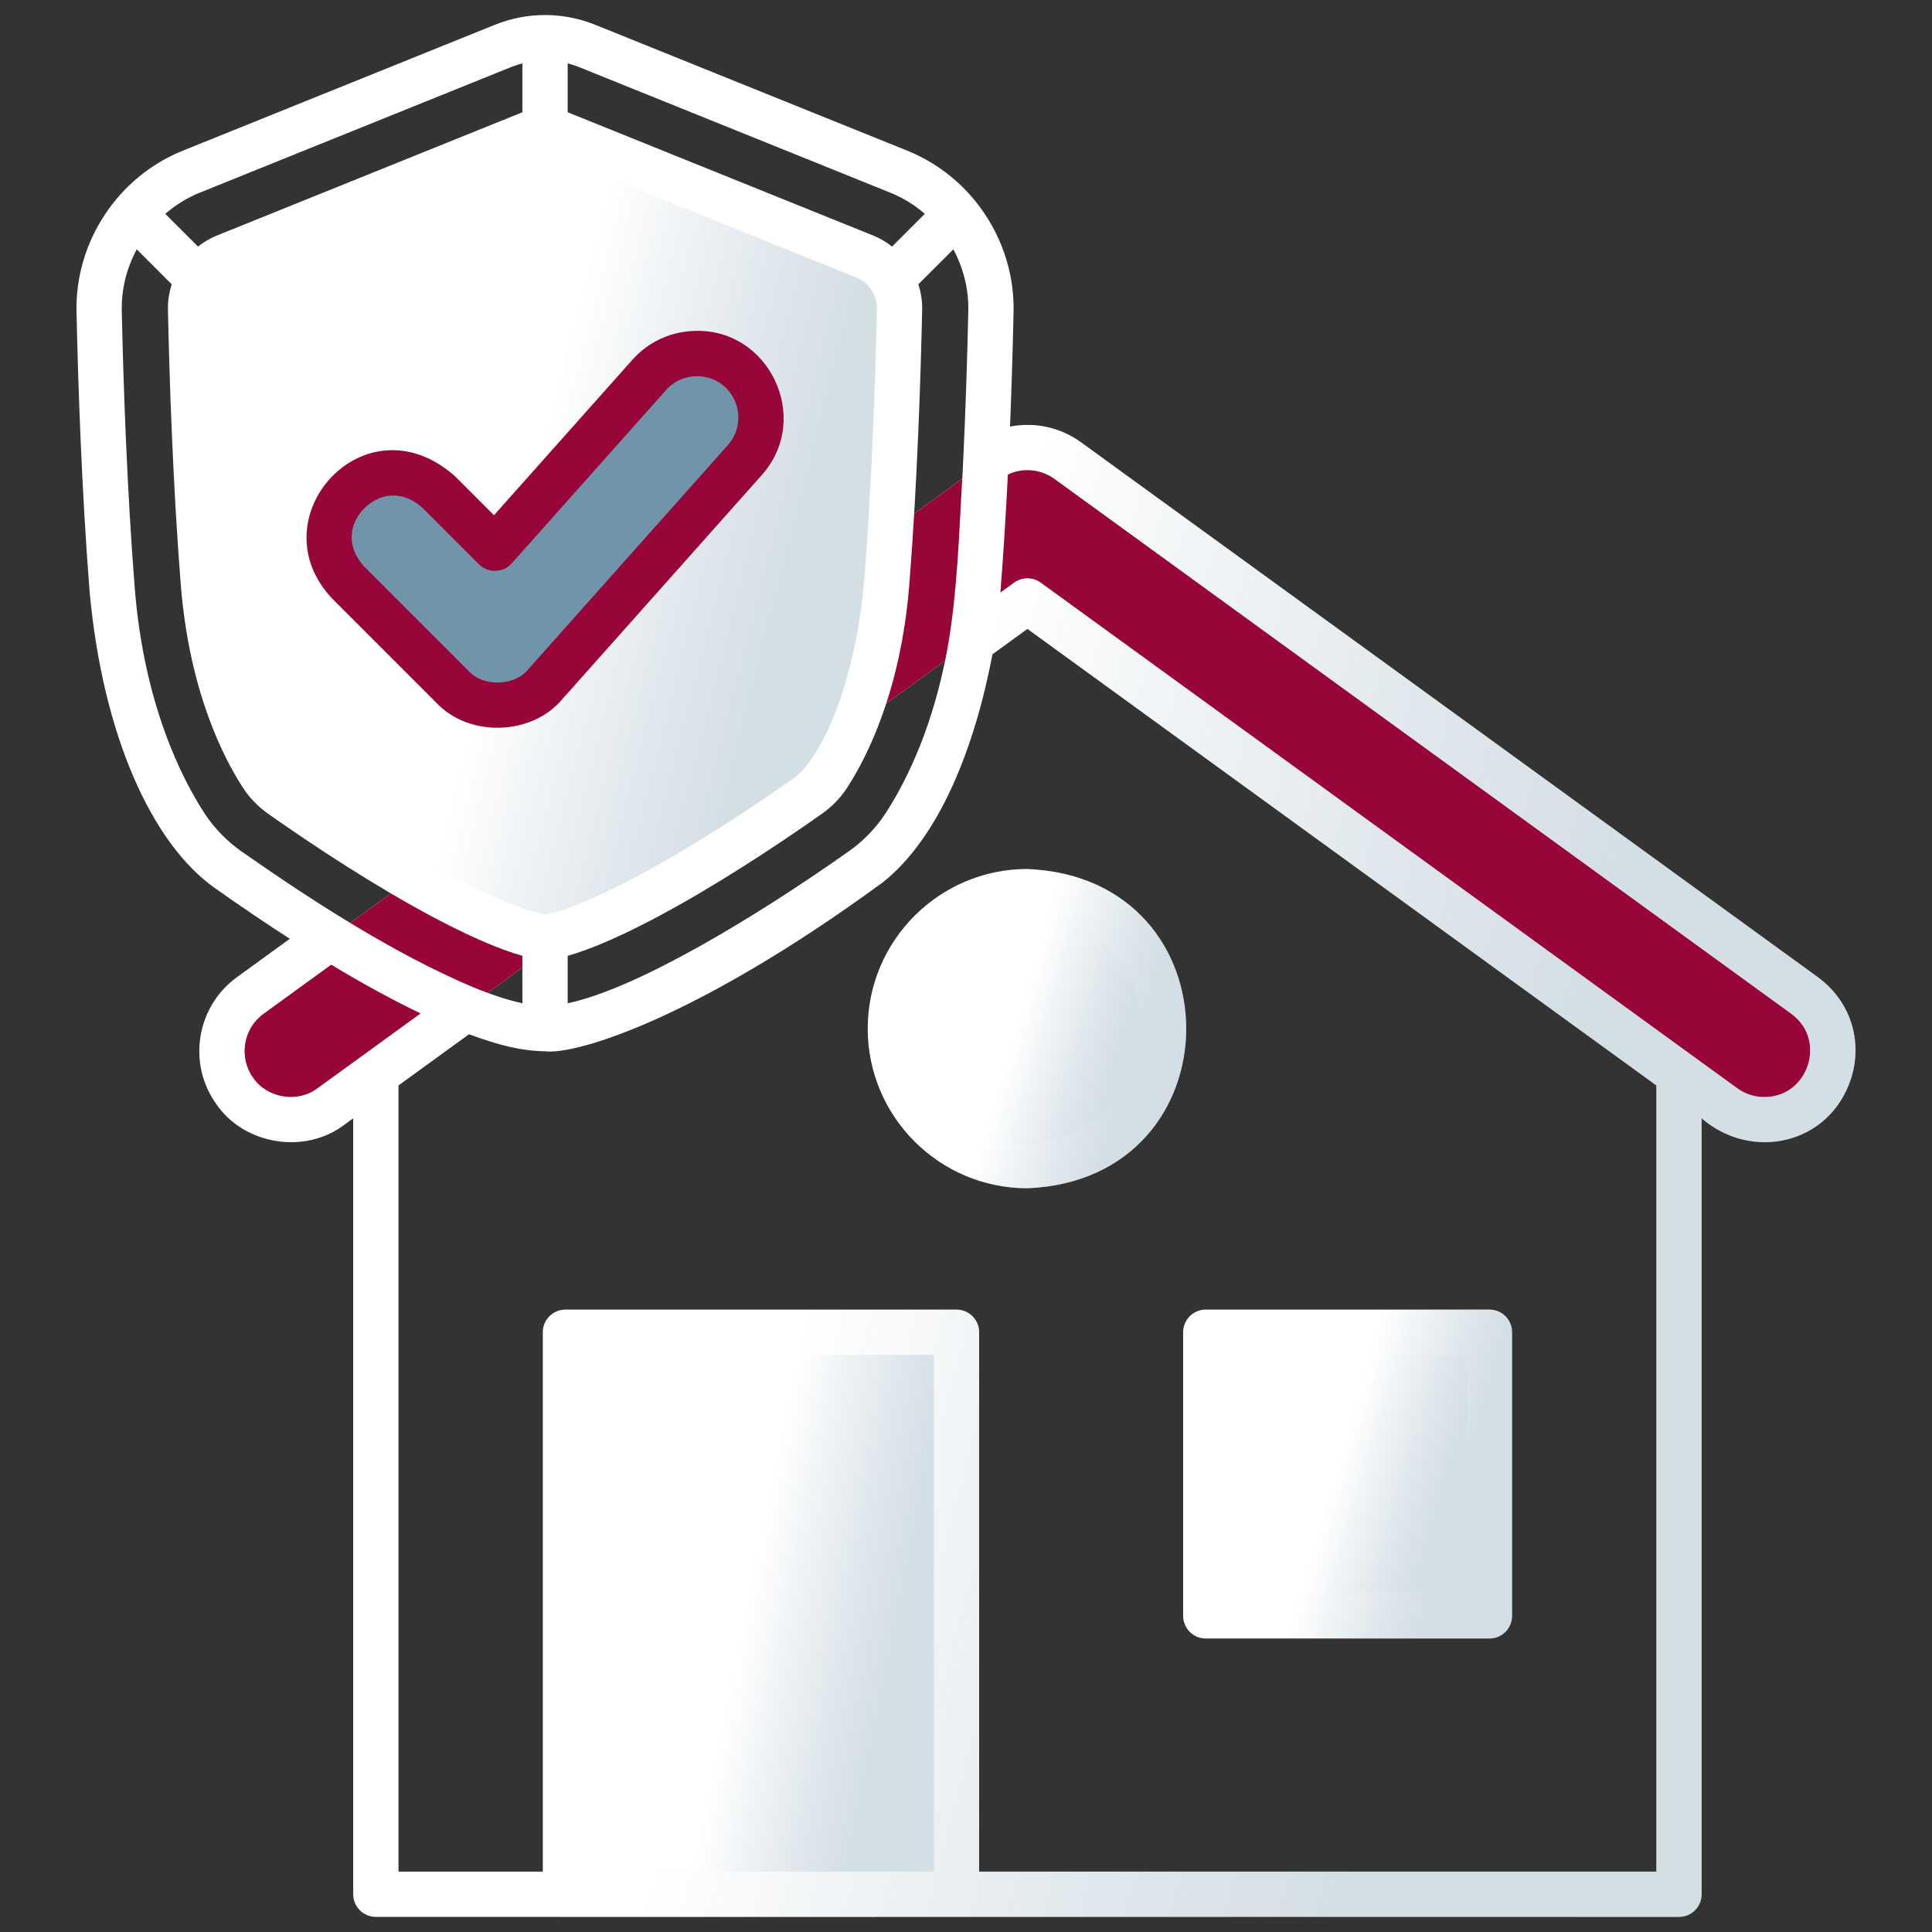 <?xml version="1.0" encoding="utf-8"?><svg width="100" height="100" viewBox="0 0 100 100" fill="none" xmlns="http://www.w3.org/2000/svg">
<rect x="0" y="0" width="100" height="100" fill="#333333" stroke="none"/>
<path d="M93.408 51.528L55.267 23.841C54.023 22.938 52.339 22.938 51.094 23.841L12.953 51.528C11.365 52.68 11.012 54.901 12.165 56.489C13.317 58.077 15.538 58.429 17.126 57.277L53.181 31.105L89.235 57.277C89.865 57.734 90.595 57.954 91.319 57.954C94.72 57.951 96.193 53.573 93.408 51.528Z" fill="white"/>
<path d="M93.408 51.528L55.267 23.841C54.023 22.938 52.339 22.938 51.094 23.841L12.953 51.528C11.365 52.68 11.012 54.901 12.165 56.489C13.317 58.077 15.538 58.429 17.126 57.277L53.181 31.105L89.235 57.277C89.865 57.734 90.595 57.954 91.319 57.954C94.72 57.951 96.193 53.573 93.408 51.528Z" fill="url(#paint0_linear_5137_2263)" fill-opacity="0.3"/>
<path d="M93.408 51.528L55.267 23.841C54.023 22.938 52.339 22.938 51.094 23.841L12.953 51.528C11.365 52.68 11.012 54.901 12.165 56.489C13.317 58.077 15.538 58.429 17.126 57.277L53.181 31.105L89.235 57.277C89.865 57.734 90.595 57.954 91.319 57.954C94.72 57.951 96.193 53.573 93.408 51.528Z" fill="#980539"/>
<path d="M29.267 68.956H49.509V98.047H29.267V68.956Z" fill="white"/>
<path d="M29.267 68.956H49.509V98.047H29.267V68.956Z" fill="url(#paint1_linear_5137_2263)" fill-opacity="0.3"/>
<path d="M62.411 68.956H77.094V83.638H62.411V68.956Z" fill="white"/>
<path d="M62.411 68.956H77.094V83.638H62.411V68.956Z" fill="url(#paint2_linear_5137_2263)" fill-opacity="0.3"/>
<path d="M53.178 60.335C57.095 60.335 60.27 57.159 60.27 53.242C60.27 49.325 57.095 46.15 53.178 46.15C49.261 46.15 46.086 49.325 46.086 53.242C46.086 57.159 49.261 60.335 53.178 60.335Z" fill="white"/>
<path d="M53.178 60.335C57.095 60.335 60.27 57.159 60.27 53.242C60.27 49.325 57.095 46.15 53.178 46.15C49.261 46.15 46.086 49.325 46.086 53.242C46.086 57.159 49.261 60.335 53.178 60.335Z" fill="url(#paint3_linear_5137_2263)" fill-opacity="0.3"/>
<path d="M28.349 48.491C28.284 48.491 26.706 48.46 21.986 45.803C18.994 44.119 16.128 42.158 14.685 41.139C14.286 40.857 13.954 40.515 13.699 40.122C12.743 38.653 11.077 35.401 10.661 30.13C10.258 25.021 10.079 19.624 10.001 15.996C9.975 14.805 10.701 13.704 11.807 13.258L27.951 6.744C28.078 6.693 28.212 6.667 28.349 6.667C28.485 6.667 28.619 6.693 28.746 6.744L44.89 13.258C45.996 13.704 46.722 14.805 46.696 15.996C46.618 19.624 46.439 25.02 46.036 30.13C45.62 35.401 43.954 38.653 42.998 40.122C42.743 40.515 42.411 40.857 42.012 41.139C40.569 42.158 37.703 44.119 34.711 45.803C29.991 48.46 28.413 48.491 28.349 48.491Z" fill="white"/>
<path d="M28.349 48.491C28.284 48.491 26.706 48.46 21.986 45.803C18.994 44.119 16.128 42.158 14.685 41.139C14.286 40.857 13.954 40.515 13.699 40.122C12.743 38.653 11.077 35.401 10.661 30.13C10.258 25.021 10.079 19.624 10.001 15.996C9.975 14.805 10.701 13.704 11.807 13.258L27.951 6.744C28.078 6.693 28.212 6.667 28.349 6.667C28.485 6.667 28.619 6.693 28.746 6.744L44.89 13.258C45.996 13.704 46.722 14.805 46.696 15.996C46.618 19.624 46.439 25.02 46.036 30.13C45.62 35.401 43.954 38.653 42.998 40.122C42.743 40.515 42.411 40.857 42.012 41.139C40.569 42.158 37.703 44.119 34.711 45.803C29.991 48.46 28.413 48.491 28.349 48.491Z" fill="url(#paint4_linear_5137_2263)" fill-opacity="0.3"/>
<path d="M38.282 19.136C36.915 17.919 34.82 18.041 33.603 19.408L25.618 28.377L22.705 25.463C19.477 22.48 15.033 26.917 18.019 30.15C18.019 30.15 23.415 35.546 23.415 35.546C24.698 36.883 27.03 36.815 28.233 35.406C28.233 35.406 38.553 23.815 38.553 23.815C39.77 22.448 39.648 20.353 38.282 19.136Z" fill="#7094AA"/>
<path d="M61.239 83.637C61.239 84.284 61.763 84.809 62.41 84.809H77.093C77.74 84.809 78.264 84.284 78.264 83.637V68.955C78.264 68.308 77.74 67.783 77.093 67.783H62.41C61.763 67.783 61.239 68.308 61.239 68.955V83.637ZM63.582 70.127H75.921V82.466H63.582V70.127Z" fill="white"/>
<path d="M61.239 83.637C61.239 84.284 61.763 84.809 62.41 84.809H77.093C77.74 84.809 78.264 84.284 78.264 83.637V68.955C78.264 68.308 77.74 67.783 77.093 67.783H62.41C61.763 67.783 61.239 68.308 61.239 68.955V83.637ZM63.582 70.127H75.921V82.466H63.582V70.127Z" fill="url(#paint5_linear_5137_2263)" fill-opacity="0.3"/>
<path d="M44.913 53.242C44.913 57.799 48.62 61.506 53.177 61.506C64.14 61.052 64.137 45.43 53.177 44.978C48.62 44.978 44.913 48.685 44.913 53.242ZM59.097 53.242C59.097 56.506 56.441 59.162 53.177 59.162C45.323 58.837 45.325 47.646 53.177 47.322C56.441 47.322 59.097 49.977 59.097 53.242Z" fill="white"/>
<path d="M44.913 53.242C44.913 57.799 48.62 61.506 53.177 61.506C64.14 61.052 64.137 45.43 53.177 44.978C48.62 44.978 44.913 48.685 44.913 53.242ZM59.097 53.242C59.097 56.506 56.441 59.162 53.177 59.162C45.323 58.837 45.325 47.646 53.177 47.322C56.441 47.322 59.097 49.977 59.097 53.242Z" fill="url(#paint6_linear_5137_2263)" fill-opacity="0.3"/>
<path d="M17.194 30.983C17.349 31.138 22.352 36.14 22.577 36.366C24.273 38.185 27.547 38.082 29.123 36.166L29.117 36.161C29.237 36.039 29.376 35.883 29.551 35.687L39.427 24.593C42.071 21.638 39.774 16.885 35.817 17.133C34.621 17.202 33.524 17.733 32.727 18.628L25.568 26.669L23.533 24.634C18.878 20.533 13.257 26.823 17.194 30.983ZM18.859 26.304C19.527 25.636 20.721 25.239 21.893 26.309L24.788 29.205C25.241 29.676 26.068 29.654 26.492 29.155C26.492 29.155 34.478 20.186 34.478 20.186C35.225 19.311 36.656 19.227 37.501 20.011C38.383 20.797 38.462 22.153 37.677 23.035C37.66 23.054 27.419 34.556 27.34 34.645C26.639 35.518 25.01 35.562 24.26 34.734C24.209 34.677 18.923 29.4 18.873 29.348C17.792 28.172 18.189 26.974 18.859 26.304Z" fill="#980539"/>
<path d="M94.101 50.583C94.104 50.585 55.954 22.892 55.954 22.892C54.867 22.103 53.535 21.835 52.279 22.08C52.368 19.86 52.426 17.816 52.462 16.143C52.508 14.039 51.783 12.029 50.511 10.445C49.589 9.291 48.375 8.374 46.962 7.8C46.962 7.8 30.818 1.287 30.818 1.287C29.137 0.608 27.285 0.608 25.605 1.287L9.46 7.8C6.107 9.152 3.881 12.504 3.96 16.143C4.041 19.849 4.223 25.367 4.638 30.613C5.312 38.026 7.849 43.67 11.141 45.98C12.526 46.959 13.809 47.823 15.001 48.592L12.263 50.579C10.155 52.109 9.685 55.069 11.215 57.176C12.667 59.261 15.78 59.761 17.813 58.225C17.813 58.225 18.282 57.884 18.282 57.884V98.046C18.282 98.693 18.807 99.218 19.454 99.218C37.168 99.229 68.915 99.21 86.905 99.218C87.552 99.218 88.076 98.693 88.076 98.046V57.884C90.698 60.142 94.693 59.215 95.798 55.863C96.445 53.888 95.779 51.815 94.101 50.583ZM49.022 33.678C48.313 37.432 47.082 40.165 45.846 42.083C45.343 42.855 44.699 43.522 43.929 44.066C39.041 47.519 32.94 51.18 29.383 51.929V49.473C30.436 49.179 32.238 48.481 35.149 46.843C38.186 45.133 41.09 43.147 42.55 42.115C43.071 41.747 43.506 41.298 43.843 40.78C44.86 39.217 46.63 35.77 47.067 30.24C47.472 25.105 47.652 19.684 47.731 16.04C47.741 15.584 47.67 15.138 47.533 14.716L49.344 12.906C49.862 13.867 50.144 14.96 50.119 16.092C50.07 18.348 49.983 21.282 49.828 24.412C49.638 27.503 49.573 30.624 49.022 33.678ZM12.108 14.363L28.211 7.866L44.314 14.363C44.972 14.628 45.403 15.282 45.388 15.989C45.309 19.602 45.132 24.976 44.73 30.056C44.297 35.078 42.685 38.964 41.198 40.2C39.774 41.206 36.945 43.142 33.999 44.8C30.062 47.017 28.457 47.302 28.211 47.334C27.966 47.302 26.36 47.017 22.423 44.8C19.478 43.142 16.649 41.207 15.224 40.201C13.735 38.962 12.127 35.078 11.692 30.056C11.291 24.977 11.113 19.603 11.035 15.989C11.02 15.282 11.451 14.628 12.108 14.363ZM46.085 9.974C46.746 10.241 47.344 10.615 47.868 11.067L46.173 12.762C45.878 12.529 45.55 12.334 45.191 12.189L29.383 5.811V3.28C29.571 3.329 29.758 3.386 29.941 3.46L46.085 9.974ZM10.337 9.974L26.482 3.46C26.665 3.387 26.851 3.329 27.039 3.28V5.811L11.231 12.189C10.873 12.334 10.544 12.529 10.249 12.762L8.554 11.067C9.078 10.615 9.676 10.241 10.337 9.974ZM10.577 42.083C9.436 40.33 7.452 36.485 6.974 30.428C6.564 25.238 6.383 19.767 6.303 16.092C6.279 14.96 6.56 13.867 7.078 12.906L8.889 14.717C8.753 15.138 8.682 15.584 8.692 16.04C8.771 19.684 8.95 25.106 9.355 30.24C9.792 35.77 11.563 39.217 12.579 40.78C12.916 41.297 13.351 41.746 13.872 42.115C15.333 43.147 18.238 45.134 21.274 46.843C24.184 48.481 25.986 49.179 27.039 49.473V51.929C26.33 51.78 25.436 51.488 24.497 51.101C20.531 49.427 16.408 46.802 12.493 44.066C11.724 43.522 11.079 42.855 10.577 42.083ZM16.436 56.328C15.417 57.102 13.842 56.85 13.112 55.8C12.341 54.738 12.578 53.246 13.64 52.475L17.144 49.932C18.919 51.002 20.453 51.825 21.772 52.455C20.457 53.409 17.737 55.384 16.436 56.328ZM30.438 96.874V70.127H48.336V96.874H30.438ZM85.733 96.874H50.68V68.955C50.68 68.308 50.155 67.784 49.508 67.784H29.266C28.619 67.784 28.095 68.308 28.095 68.955V96.874H20.626V56.183L24.276 53.533C25.863 54.117 26.986 54.393 28.211 54.414C29.744 54.613 35.963 52.793 45.693 45.671C48.599 43.366 50.437 38.765 51.371 33.865L53.179 32.553L85.733 56.183V96.874ZM93.571 55.134C93.31 55.93 92.581 56.781 91.318 56.782C90.814 56.782 90.332 56.625 89.922 56.328C89.922 56.328 87.593 54.638 87.593 54.637C79.736 48.933 61.537 35.723 53.868 30.156C53.457 29.858 52.902 29.858 52.491 30.156L51.78 30.672C51.941 28.64 52.065 26.599 52.167 24.561C52.942 24.195 53.865 24.272 54.578 24.789L92.716 52.473C93.741 53.228 93.83 54.342 93.571 55.134Z" fill="white"/>
<path d="M94.101 50.583C94.104 50.585 55.954 22.892 55.954 22.892C54.867 22.103 53.535 21.835 52.279 22.08C52.368 19.86 52.426 17.816 52.462 16.143C52.508 14.039 51.783 12.029 50.511 10.445C49.589 9.291 48.375 8.374 46.962 7.8C46.962 7.8 30.818 1.287 30.818 1.287C29.137 0.608 27.285 0.608 25.605 1.287L9.46 7.8C6.107 9.152 3.881 12.504 3.96 16.143C4.041 19.849 4.223 25.367 4.638 30.613C5.312 38.026 7.849 43.67 11.141 45.98C12.526 46.959 13.809 47.823 15.001 48.592L12.263 50.579C10.155 52.109 9.685 55.069 11.215 57.176C12.667 59.261 15.78 59.761 17.813 58.225C17.813 58.225 18.282 57.884 18.282 57.884V98.046C18.282 98.693 18.807 99.218 19.454 99.218C37.168 99.229 68.915 99.21 86.905 99.218C87.552 99.218 88.076 98.693 88.076 98.046V57.884C90.698 60.142 94.693 59.215 95.798 55.863C96.445 53.888 95.779 51.815 94.101 50.583ZM49.022 33.678C48.313 37.432 47.082 40.165 45.846 42.083C45.343 42.855 44.699 43.522 43.929 44.066C39.041 47.519 32.94 51.18 29.383 51.929V49.473C30.436 49.179 32.238 48.481 35.149 46.843C38.186 45.133 41.09 43.147 42.55 42.115C43.071 41.747 43.506 41.298 43.843 40.78C44.86 39.217 46.63 35.77 47.067 30.24C47.472 25.105 47.652 19.684 47.731 16.04C47.741 15.584 47.67 15.138 47.533 14.716L49.344 12.906C49.862 13.867 50.144 14.96 50.119 16.092C50.07 18.348 49.983 21.282 49.828 24.412C49.638 27.503 49.573 30.624 49.022 33.678ZM12.108 14.363L28.211 7.866L44.314 14.363C44.972 14.628 45.403 15.282 45.388 15.989C45.309 19.602 45.132 24.976 44.73 30.056C44.297 35.078 42.685 38.964 41.198 40.2C39.774 41.206 36.945 43.142 33.999 44.8C30.062 47.017 28.457 47.302 28.211 47.334C27.966 47.302 26.36 47.017 22.423 44.8C19.478 43.142 16.649 41.207 15.224 40.201C13.735 38.962 12.127 35.078 11.692 30.056C11.291 24.977 11.113 19.603 11.035 15.989C11.02 15.282 11.451 14.628 12.108 14.363ZM46.085 9.974C46.746 10.241 47.344 10.615 47.868 11.067L46.173 12.762C45.878 12.529 45.55 12.334 45.191 12.189L29.383 5.811V3.28C29.571 3.329 29.758 3.386 29.941 3.46L46.085 9.974ZM10.337 9.974L26.482 3.46C26.665 3.387 26.851 3.329 27.039 3.28V5.811L11.231 12.189C10.873 12.334 10.544 12.529 10.249 12.762L8.554 11.067C9.078 10.615 9.676 10.241 10.337 9.974ZM10.577 42.083C9.436 40.33 7.452 36.485 6.974 30.428C6.564 25.238 6.383 19.767 6.303 16.092C6.279 14.96 6.56 13.867 7.078 12.906L8.889 14.717C8.753 15.138 8.682 15.584 8.692 16.04C8.771 19.684 8.95 25.106 9.355 30.24C9.792 35.77 11.563 39.217 12.579 40.78C12.916 41.297 13.351 41.746 13.872 42.115C15.333 43.147 18.238 45.134 21.274 46.843C24.184 48.481 25.986 49.179 27.039 49.473V51.929C26.33 51.78 25.436 51.488 24.497 51.101C20.531 49.427 16.408 46.802 12.493 44.066C11.724 43.522 11.079 42.855 10.577 42.083ZM16.436 56.328C15.417 57.102 13.842 56.85 13.112 55.8C12.341 54.738 12.578 53.246 13.64 52.475L17.144 49.932C18.919 51.002 20.453 51.825 21.772 52.455C20.457 53.409 17.737 55.384 16.436 56.328ZM30.438 96.874V70.127H48.336V96.874H30.438ZM85.733 96.874H50.68V68.955C50.68 68.308 50.155 67.784 49.508 67.784H29.266C28.619 67.784 28.095 68.308 28.095 68.955V96.874H20.626V56.183L24.276 53.533C25.863 54.117 26.986 54.393 28.211 54.414C29.744 54.613 35.963 52.793 45.693 45.671C48.599 43.366 50.437 38.765 51.371 33.865L53.179 32.553L85.733 56.183V96.874ZM93.571 55.134C93.31 55.93 92.581 56.781 91.318 56.782C90.814 56.782 90.332 56.625 89.922 56.328C89.922 56.328 87.593 54.638 87.593 54.637C79.736 48.933 61.537 35.723 53.868 30.156C53.457 29.858 52.902 29.858 52.491 30.156L51.78 30.672C51.941 28.64 52.065 26.599 52.167 24.561C52.942 24.195 53.865 24.272 54.578 24.789L92.716 52.473C93.741 53.228 93.83 54.342 93.571 55.134Z" fill="url(#paint7_linear_5137_2263)" fill-opacity="0.3"/>
<defs>
<linearGradient id="paint0_linear_5137_2263" x1="51.942" y1="37.954" x2="73.824" y2="53.199" gradientUnits="userSpaceOnUse">
<stop stop-color="#517891" stop-opacity="0"/>
<stop offset="1" stop-color="#7094AA"/>
</linearGradient>
<linearGradient id="paint1_linear_5137_2263" x1="39.088" y1="81.323" x2="46.668" y2="82.856" gradientUnits="userSpaceOnUse">
<stop stop-color="#517891" stop-opacity="0"/>
<stop offset="1" stop-color="#7094AA"/>
</linearGradient>
<linearGradient id="paint2_linear_5137_2263" x1="69.535" y1="75.198" x2="74.812" y2="76.732" gradientUnits="userSpaceOnUse">
<stop stop-color="#517891" stop-opacity="0"/>
<stop offset="1" stop-color="#7094AA"/>
</linearGradient>
<linearGradient id="paint3_linear_5137_2263" x1="52.968" y1="52.18" x2="58.066" y2="53.662" gradientUnits="userSpaceOnUse">
<stop stop-color="#517891" stop-opacity="0"/>
<stop offset="1" stop-color="#7094AA"/>
</linearGradient>
<linearGradient id="paint4_linear_5137_2263" x1="27.804" y1="24.447" x2="41.235" y2="27.873" gradientUnits="userSpaceOnUse">
<stop stop-color="#517891" stop-opacity="0"/>
<stop offset="1" stop-color="#7094AA"/>
</linearGradient>
<linearGradient id="paint5_linear_5137_2263" x1="69.499" y1="75.022" x2="75.619" y2="76.8" gradientUnits="userSpaceOnUse">
<stop stop-color="#517891" stop-opacity="0"/>
<stop offset="1" stop-color="#7094AA"/>
</linearGradient>
<linearGradient id="paint6_linear_5137_2263" x1="52.911" y1="52.004" x2="58.839" y2="53.723" gradientUnits="userSpaceOnUse">
<stop stop-color="#517891" stop-opacity="0"/>
<stop offset="1" stop-color="#7094AA"/>
</linearGradient>
<linearGradient id="paint7_linear_5137_2263" x1="48.635" y1="42.629" x2="82.058" y2="51.717" gradientUnits="userSpaceOnUse">
<stop stop-color="#517891" stop-opacity="0"/>
<stop offset="1" stop-color="#7094AA"/>
</linearGradient>
</defs>
</svg>
